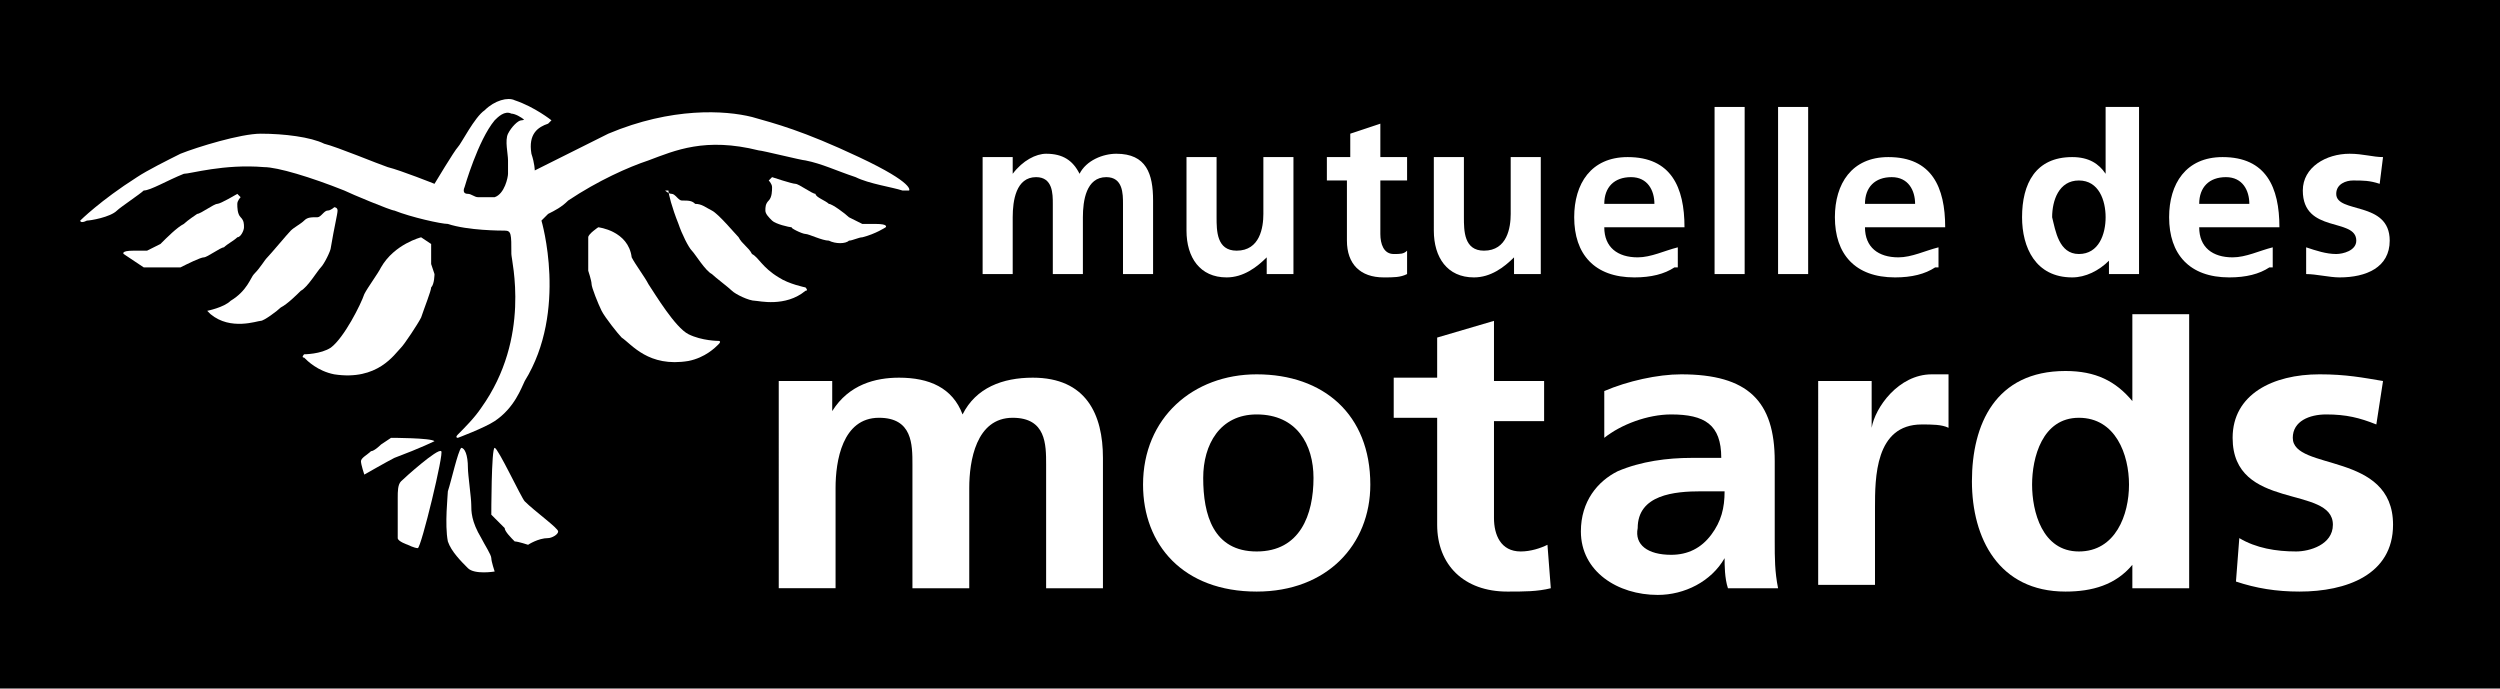 <?xml version="1.0" encoding="utf-8"?>
<!-- Generator: Adobe Illustrator 23.0.1, SVG Export Plug-In . SVG Version: 6.00 Build 0)  -->
<svg version="1.1" id="Calque_1" xmlns="http://www.w3.org/2000/svg" xmlns:xlink="http://www.w3.org/1999/xlink" x="0px" y="0px"
	 viewBox="0 0 74.8 20.6" style="enable-background:new 0 0 74.8 20.6;" xml:space="preserve">
<style type="text/css">
	.st0{fill:#FFFFFF;}
</style>
<g>
	<rect width="74.8" height="20.6"/>
	<path class="st0" d="M25.7,4.7c-1.7-0.8-2.5-1-3.2-1.2c-0.8-0.2-2.4-0.3-4.3,0.5C17.8,4.2,16,5.1,16,5.1S16,4.9,15.9,4.6
		c-0.1-0.6,0.2-0.8,0.5-0.9c0,0,0.1-0.1,0.1-0.1S16,3.2,15.4,3c-0.2-0.1-0.6,0-0.9,0.3c-0.3,0.2-0.7,1-0.8,1.1
		C13.6,4.5,13,5.5,13,5.5S12,5.1,11.6,5c-0.3-0.1-1.5-0.6-1.9-0.7C9.3,4.1,8.5,4,7.8,4C7.2,4,5.9,4.4,5.4,4.6C5,4.8,4.4,5.1,4.1,5.3
		C3,6,2.4,6.6,2.4,6.6s0,0.1,0.2,0c0.1,0,0.7-0.1,0.9-0.3c0.1-0.1,0.7-0.5,0.8-0.6C4.5,5.7,5,5.4,5.5,5.2c0.2,0,1.2-0.3,2.4-0.2
		c0.4,0,1.4,0.3,2.4,0.7c0.2,0.1,1.4,0.6,1.5,0.6c0.5,0.2,1.4,0.4,1.6,0.4C14,6.9,15,6.9,15.1,6.9c0.2,0,0.2,0.1,0.2,0.7
		c0,0.2,0.6,2.5-0.9,4.6c-0.2,0.3-0.5,0.6-0.7,0.8c-0.1,0.1,0,0.1,0,0.1s0.8-0.3,1.1-0.5c0.6-0.4,0.8-1,0.9-1.2
		c1.3-2.1,0.5-4.8,0.5-4.8s0.1-0.1,0.2-0.2c0.2-0.1,0.4-0.2,0.6-0.4c0.9-0.6,1.8-1,2.4-1.2c0.8-0.3,1.7-0.7,3.3-0.3
		c0.1,0,1.3,0.3,1.4,0.3c0.5,0.1,0.9,0.3,1.5,0.5c0.4,0.2,1.1,0.3,1.4,0.4c0.1,0,0.2,0,0.2,0S27.4,5.5,25.7,4.7 M15.6,3.6
		c-0.1,0-0.3,0.2-0.4,0.4c-0.1,0.2,0,0.6,0,0.8c0,0.1,0,0.2,0,0.4c0,0.1-0.1,0.6-0.4,0.7c-0.2,0-0.3,0-0.5,0c-0.1,0-0.2-0.1-0.3-0.1
		c-0.2,0-0.1-0.2-0.1-0.2s0.4-1.4,0.9-2c0.1-0.1,0.3-0.3,0.5-0.2c0.1,0,0.3,0.1,0.4,0.2C15.8,3.5,15.7,3.6,15.6,3.6"/>
	<path class="st0" d="M3.7,7.6c0,0-0.1-0.1,0.3-0.1c0.1,0,0.4,0,0.4,0s0.2-0.1,0.4-0.2C5,7.1,5.3,6.8,5.5,6.7
		c0.1-0.1,0.4-0.3,0.4-0.3c0.1,0,0.5-0.3,0.6-0.3c0.1,0,0.6-0.3,0.6-0.3l0.1,0.1c0,0-0.1,0.1-0.1,0.2c0,0.1,0,0.3,0.1,0.4
		c0.1,0.1,0.1,0.2,0.1,0.3c0,0.1-0.1,0.3-0.2,0.3C7,7.2,6.8,7.3,6.7,7.4c-0.1,0-0.5,0.3-0.6,0.3C6,7.7,5.6,7.9,5.4,8
		C5.2,8,4.9,8,4.8,8C4.6,8,4.4,8,4.3,8C4,7.8,3.7,7.6,3.7,7.6"/>
	<path class="st0" d="M6.2,9.3c0,0,0.5-0.1,0.7-0.3c0.5-0.3,0.6-0.7,0.7-0.8C7.8,8,7.9,7.8,8,7.7c0.1-0.1,0.6-0.7,0.7-0.8
		c0.1-0.1,0.3-0.2,0.4-0.3c0.1-0.1,0.2-0.1,0.4-0.1c0.1,0,0.2-0.2,0.3-0.2c0.1,0,0.2-0.1,0.2-0.1s0.1,0,0.1,0.1
		c0,0.1-0.1,0.5-0.2,1.1C9.9,7.5,9.7,7.9,9.6,8C9.5,8.1,9.2,8.6,9,8.7C8.9,8.8,8.6,9.1,8.4,9.2C8.3,9.3,7.9,9.6,7.8,9.6
		c-0.1,0-0.9,0.3-1.5-0.2C6.2,9.3,6.2,9.3,6.2,9.3"/>
	<path class="st0" d="M12.6,7.1c0,0,0.3,0.2,0.3,0.2c0,0.1,0,0.3,0,0.3l0,0.3l0.1,0.3c0,0,0,0.3-0.1,0.4c0,0.1-0.2,0.6-0.3,0.9
		c-0.1,0.2-0.5,0.8-0.6,0.9c-0.2,0.2-0.7,1-2,0.8c-0.5-0.1-0.8-0.4-0.9-0.5c-0.1,0,0-0.1,0-0.1s0.5,0,0.8-0.2c0.4-0.3,0.9-1.3,1-1.6
		c0.1-0.2,0.4-0.6,0.5-0.8C11.8,7.3,12.6,7.1,12.6,7.1"/>
	<path class="st0" d="M13,13.2c-0.1-0.1-1.3-0.1-1.3-0.1l-0.3,0.2c0,0-0.2,0.2-0.3,0.2c-0.1,0.1-0.3,0.2-0.3,0.3
		c0,0.1,0.1,0.4,0.1,0.4s0.7-0.4,0.9-0.5C12.6,13.4,13,13.2,13,13.2"/>
	<path class="st0" d="M13.2,13.5c0.1,0-0.6,2.9-0.7,2.9c-0.1,0-0.3-0.1-0.3-0.1s-0.3-0.1-0.3-0.2c0,0,0-1,0-1.2c0-0.2,0-0.4,0.1-0.5
		C12.1,14.3,13.1,13.4,13.2,13.5"/>
	<path class="st0" d="M14.8,13.4c0.1,0,0.8,1.5,0.9,1.6c0.3,0.3,1,0.8,1,0.9c0,0.1-0.2,0.2-0.3,0.2c-0.3,0-0.6,0.2-0.6,0.2
		s-0.3-0.1-0.4-0.1c-0.1-0.1-0.3-0.3-0.3-0.4c-0.1-0.1-0.4-0.4-0.4-0.4S14.7,13.4,14.8,13.4"/>
	<path class="st0" d="M13.8,13.4c0.1,0,0.2,0.2,0.2,0.6c0,0.2,0.1,0.9,0.1,1.1c0,0.2,0,0.5,0.3,1c0.1,0.2,0.3,0.5,0.3,0.6
		c0,0.1,0.1,0.4,0.1,0.4s-0.6,0.1-0.8-0.1c-0.2-0.2-0.5-0.5-0.6-0.8c-0.1-0.5,0-1.4,0-1.5C13.5,14.4,13.7,13.5,13.8,13.4"/>
	<path class="st0" d="M26.5,6.8c0,0,0.1-0.1-0.3-0.1c-0.1,0-0.4,0-0.4,0s-0.2-0.1-0.4-0.2c-0.1-0.1-0.5-0.4-0.6-0.4
		c-0.1-0.1-0.4-0.2-0.4-0.3c-0.1,0-0.5-0.3-0.6-0.3c-0.1,0-0.7-0.2-0.7-0.2l-0.1,0.1c0,0,0.1,0.1,0.1,0.2c0,0.1,0,0.3-0.1,0.4
		c-0.1,0.1-0.1,0.2-0.1,0.3c0,0.1,0.1,0.2,0.2,0.3c0.1,0.1,0.5,0.2,0.6,0.2C23.6,6.8,24,7,24.1,7c0.1,0,0.5,0.2,0.7,0.2
		c0.2,0.1,0.5,0.1,0.6,0c0.1,0,0.3-0.1,0.4-0.1C26.2,7,26.5,6.8,26.5,6.8"/>
	<path class="st0" d="M24.1,8.6c0,0-0.5-0.1-0.8-0.3c-0.5-0.3-0.6-0.6-0.8-0.7c-0.1-0.2-0.3-0.3-0.4-0.5c-0.1-0.1-0.6-0.7-0.8-0.8
		c-0.2-0.1-0.3-0.2-0.5-0.2c-0.1-0.1-0.2-0.1-0.4-0.1c-0.1,0-0.2-0.2-0.3-0.2c-0.1,0-0.2-0.1-0.2-0.1S20,5.7,20,5.7
		c0,0.1,0.1,0.5,0.3,1c0.1,0.3,0.3,0.7,0.4,0.8c0.1,0.1,0.4,0.6,0.6,0.7c0.1,0.1,0.5,0.4,0.6,0.5C22,8.8,22.4,9,22.6,9
		c0.1,0,0.9,0.2,1.5-0.3C24.2,8.7,24.1,8.6,24.1,8.6"/>
	<path class="st0" d="M17.9,6.8c0,0-0.3,0.2-0.3,0.3c0,0.1,0,0.3,0,0.3l0,0.3l0,0.4c0,0,0.1,0.3,0.1,0.4c0,0.1,0.2,0.6,0.3,0.8
		c0.1,0.2,0.5,0.7,0.6,0.8c0.3,0.2,0.8,0.9,2,0.7c0.5-0.1,0.8-0.4,0.9-0.5c0.1-0.1,0-0.1,0-0.1s-0.5,0-0.9-0.2
		c-0.4-0.2-1-1.2-1.2-1.5c-0.1-0.2-0.4-0.6-0.5-0.8C18.8,6.9,17.9,6.8,17.9,6.8"/>
	<path class="st0" d="M29.4,4.7h0.9v0.5h0c0.3-0.4,0.7-0.6,1-0.6c0.5,0,0.8,0.2,1,0.6c0.2-0.4,0.7-0.6,1.1-0.6
		c0.9,0,1.1,0.6,1.1,1.4v2.2h-0.9V6.1c0-0.3,0-0.8-0.5-0.8c-0.6,0-0.7,0.7-0.7,1.2v1.7h-0.9V6.1c0-0.3,0-0.8-0.5-0.8
		c-0.6,0-0.7,0.7-0.7,1.2v1.7h-0.9V4.7z"/>
	<path class="st0" d="M38.8,8.2h-0.9V7.7h0c-0.3,0.3-0.7,0.6-1.2,0.6c-0.8,0-1.2-0.6-1.2-1.4V4.7h0.9v1.8c0,0.4,0,1,0.6,1
		c0.7,0,0.8-0.7,0.8-1.1V4.7h0.9V8.2z"/>
	<path class="st0" d="M40.4,5.4h-0.7V4.7h0.7V4l0.9-0.3v1h0.8v0.7h-0.8V7c0,0.3,0.1,0.6,0.4,0.6c0.2,0,0.3,0,0.4-0.1l0,0.7
		c-0.2,0.1-0.4,0.1-0.7,0.1c-0.7,0-1.1-0.4-1.1-1.1V5.4z"/>
	<path class="st0" d="M46.2,8.2h-0.9V7.7h0c-0.3,0.3-0.7,0.6-1.2,0.6c-0.8,0-1.2-0.6-1.2-1.4V4.7h0.9v1.8c0,0.4,0,1,0.6,1
		c0.7,0,0.8-0.7,0.8-1.1V4.7h0.9V8.2z"/>
	<path class="st0" d="M49.5,6.1c0-0.4-0.2-0.8-0.7-0.8c-0.5,0-0.8,0.3-0.8,0.8H49.5z M50.1,8c-0.3,0.2-0.7,0.3-1.2,0.3
		c-1.2,0-1.8-0.7-1.8-1.8c0-1,0.5-1.8,1.6-1.8c1.3,0,1.7,0.9,1.7,2.1H48c0,0.6,0.4,0.9,1,0.9c0.4,0,0.8-0.2,1.2-0.3V8z"/>
	<rect x="51.3" y="3.2" class="st0" width="0.9" height="5"/>
	<rect x="53.2" y="3.2" class="st0" width="0.9" height="5"/>
	<path class="st0" d="M57.3,6.1c0-0.4-0.2-0.8-0.7-0.8c-0.5,0-0.8,0.3-0.8,0.8H57.3z M57.9,8c-0.3,0.2-0.7,0.3-1.2,0.3
		c-1.2,0-1.8-0.7-1.8-1.8c0-1,0.5-1.8,1.6-1.8c1.3,0,1.7,0.9,1.7,2.1h-2.4c0,0.6,0.4,0.9,1,0.9c0.4,0,0.8-0.2,1.2-0.3V8z"/>
	<path class="st0" d="M62.2,7.6c0.6,0,0.8-0.6,0.8-1.1c0-0.5-0.2-1.1-0.8-1.1c-0.6,0-0.8,0.6-0.8,1.1C61.5,6.9,61.6,7.6,62.2,7.6
		 M63.1,7.8L63.1,7.8c-0.3,0.3-0.7,0.5-1.1,0.5c-1.1,0-1.5-0.9-1.5-1.8c0-1,0.4-1.8,1.5-1.8c0.5,0,0.8,0.2,1,0.5h0v-2H64v5h-0.9V7.8
		z"/>
	<path class="st0" d="M67.3,6.1c0-0.4-0.2-0.8-0.7-0.8c-0.5,0-0.8,0.3-0.8,0.8H67.3z M67.9,8c-0.3,0.2-0.7,0.3-1.2,0.3
		c-1.2,0-1.8-0.7-1.8-1.8c0-1,0.5-1.8,1.6-1.8c1.3,0,1.7,0.9,1.7,2.1h-2.4c0,0.6,0.4,0.9,1,0.9c0.4,0,0.8-0.2,1.2-0.3V8z"/>
	<path class="st0" d="M71.2,5.5c-0.3-0.1-0.5-0.1-0.8-0.1c-0.2,0-0.5,0.1-0.5,0.4c0,0.6,1.6,0.2,1.6,1.4c0,0.8-0.7,1.1-1.5,1.1
		c-0.3,0-0.7-0.1-1-0.1L69,7.4c0.3,0.1,0.6,0.2,0.9,0.2c0.2,0,0.6-0.1,0.6-0.4c0-0.7-1.6-0.2-1.6-1.5c0-0.7,0.7-1.1,1.4-1.1
		c0.4,0,0.7,0.1,1,0.1L71.2,5.5z"/>
	<path class="st0" d="M23.3,11.4h1.6v0.9h0c0.5-0.8,1.3-1,2-1c0.9,0,1.6,0.3,1.9,1.1c0.4-0.8,1.2-1.1,2.1-1.1c1.6,0,2.1,1.1,2.1,2.4
		v3.9h-1.7v-3.7c0-0.6,0-1.4-1-1.4c-1.1,0-1.3,1.3-1.3,2.1v3h-1.7v-3.7c0-0.6,0-1.4-1-1.4c-1.1,0-1.3,1.3-1.3,2.1v3h-1.7V11.4z"/>
	<path class="st0" d="M37.6,16.5c1.3,0,1.7-1.1,1.7-2.2c0-1-0.5-1.9-1.7-1.9c-1.1,0-1.6,0.9-1.6,1.9C36,15.4,36.3,16.5,37.6,16.5
		 M37.6,11.2c2,0,3.4,1.2,3.4,3.3c0,1.8-1.3,3.2-3.4,3.2c-2.2,0-3.4-1.4-3.4-3.2C34.2,12.5,35.7,11.2,37.6,11.2"/>
	<path class="st0" d="M43,12.5h-1.3v-1.2H43v-1.2l1.7-0.5v1.8h1.5v1.2h-1.5v2.9c0,0.5,0.2,1,0.8,1c0.3,0,0.6-0.1,0.8-0.2l0.1,1.3
		c-0.4,0.1-0.8,0.1-1.3,0.1c-1.3,0-2.1-0.8-2.1-2V12.5z"/>
	<path class="st0" d="M50,16.6c0.5,0,0.9-0.2,1.2-0.6c0.3-0.4,0.4-0.8,0.4-1.3h-0.7c-0.8,0-1.9,0.1-1.9,1.1
		C48.9,16.3,49.3,16.6,50,16.6 M48,11.7c0.7-0.3,1.6-0.5,2.3-0.5c2,0,2.8,0.8,2.8,2.6v0.8c0,0.6,0,1.1,0,1.6c0,0.5,0,0.9,0.1,1.4
		h-1.5c-0.1-0.3-0.1-0.7-0.1-0.9h0c-0.4,0.7-1.2,1.1-2,1.1c-1.2,0-2.3-0.7-2.3-1.9c0-0.9,0.5-1.5,1.1-1.8c0.7-0.3,1.5-0.4,2.2-0.4
		h0.9c0-1-0.5-1.3-1.5-1.3c-0.7,0-1.5,0.3-2,0.7L48,11.7z"/>
	<path class="st0" d="M54.5,11.4H56v1.4h0c0.1-0.6,0.8-1.6,1.8-1.6c0.2,0,0.3,0,0.5,0v1.6c-0.2-0.1-0.5-0.1-0.8-0.1
		c-1.4,0-1.4,1.6-1.4,2.5v2.3h-1.7V11.4z"/>
	<path class="st0" d="M62.2,16.5c1.1,0,1.5-1.1,1.5-2c0-0.9-0.4-2-1.5-2c-1.1,0-1.4,1.2-1.4,2C60.8,15.3,61.1,16.5,62.2,16.5
		 M63.8,16.9L63.8,16.9c-0.5,0.6-1.2,0.8-2,0.8c-2,0-2.8-1.6-2.8-3.3c0-1.7,0.7-3.3,2.8-3.3c0.9,0,1.5,0.3,2,0.9h0V9.4h1.7v8.2h-1.7
		V16.9z"/>
	<path class="st0" d="M71.1,12.7c-0.5-0.2-0.9-0.3-1.5-0.3c-0.5,0-1,0.2-1,0.7c0,1,3,0.4,3,2.6c0,1.5-1.4,2-2.8,2
		c-0.7,0-1.3-0.1-1.9-0.3l0.1-1.3c0.5,0.3,1.1,0.4,1.7,0.4c0.4,0,1.1-0.2,1.1-0.8c0-1.2-3-0.4-3-2.6c0-1.3,1.2-1.9,2.6-1.9
		c0.8,0,1.3,0.1,1.9,0.2L71.1,12.7z"/>
</g>
</svg>
